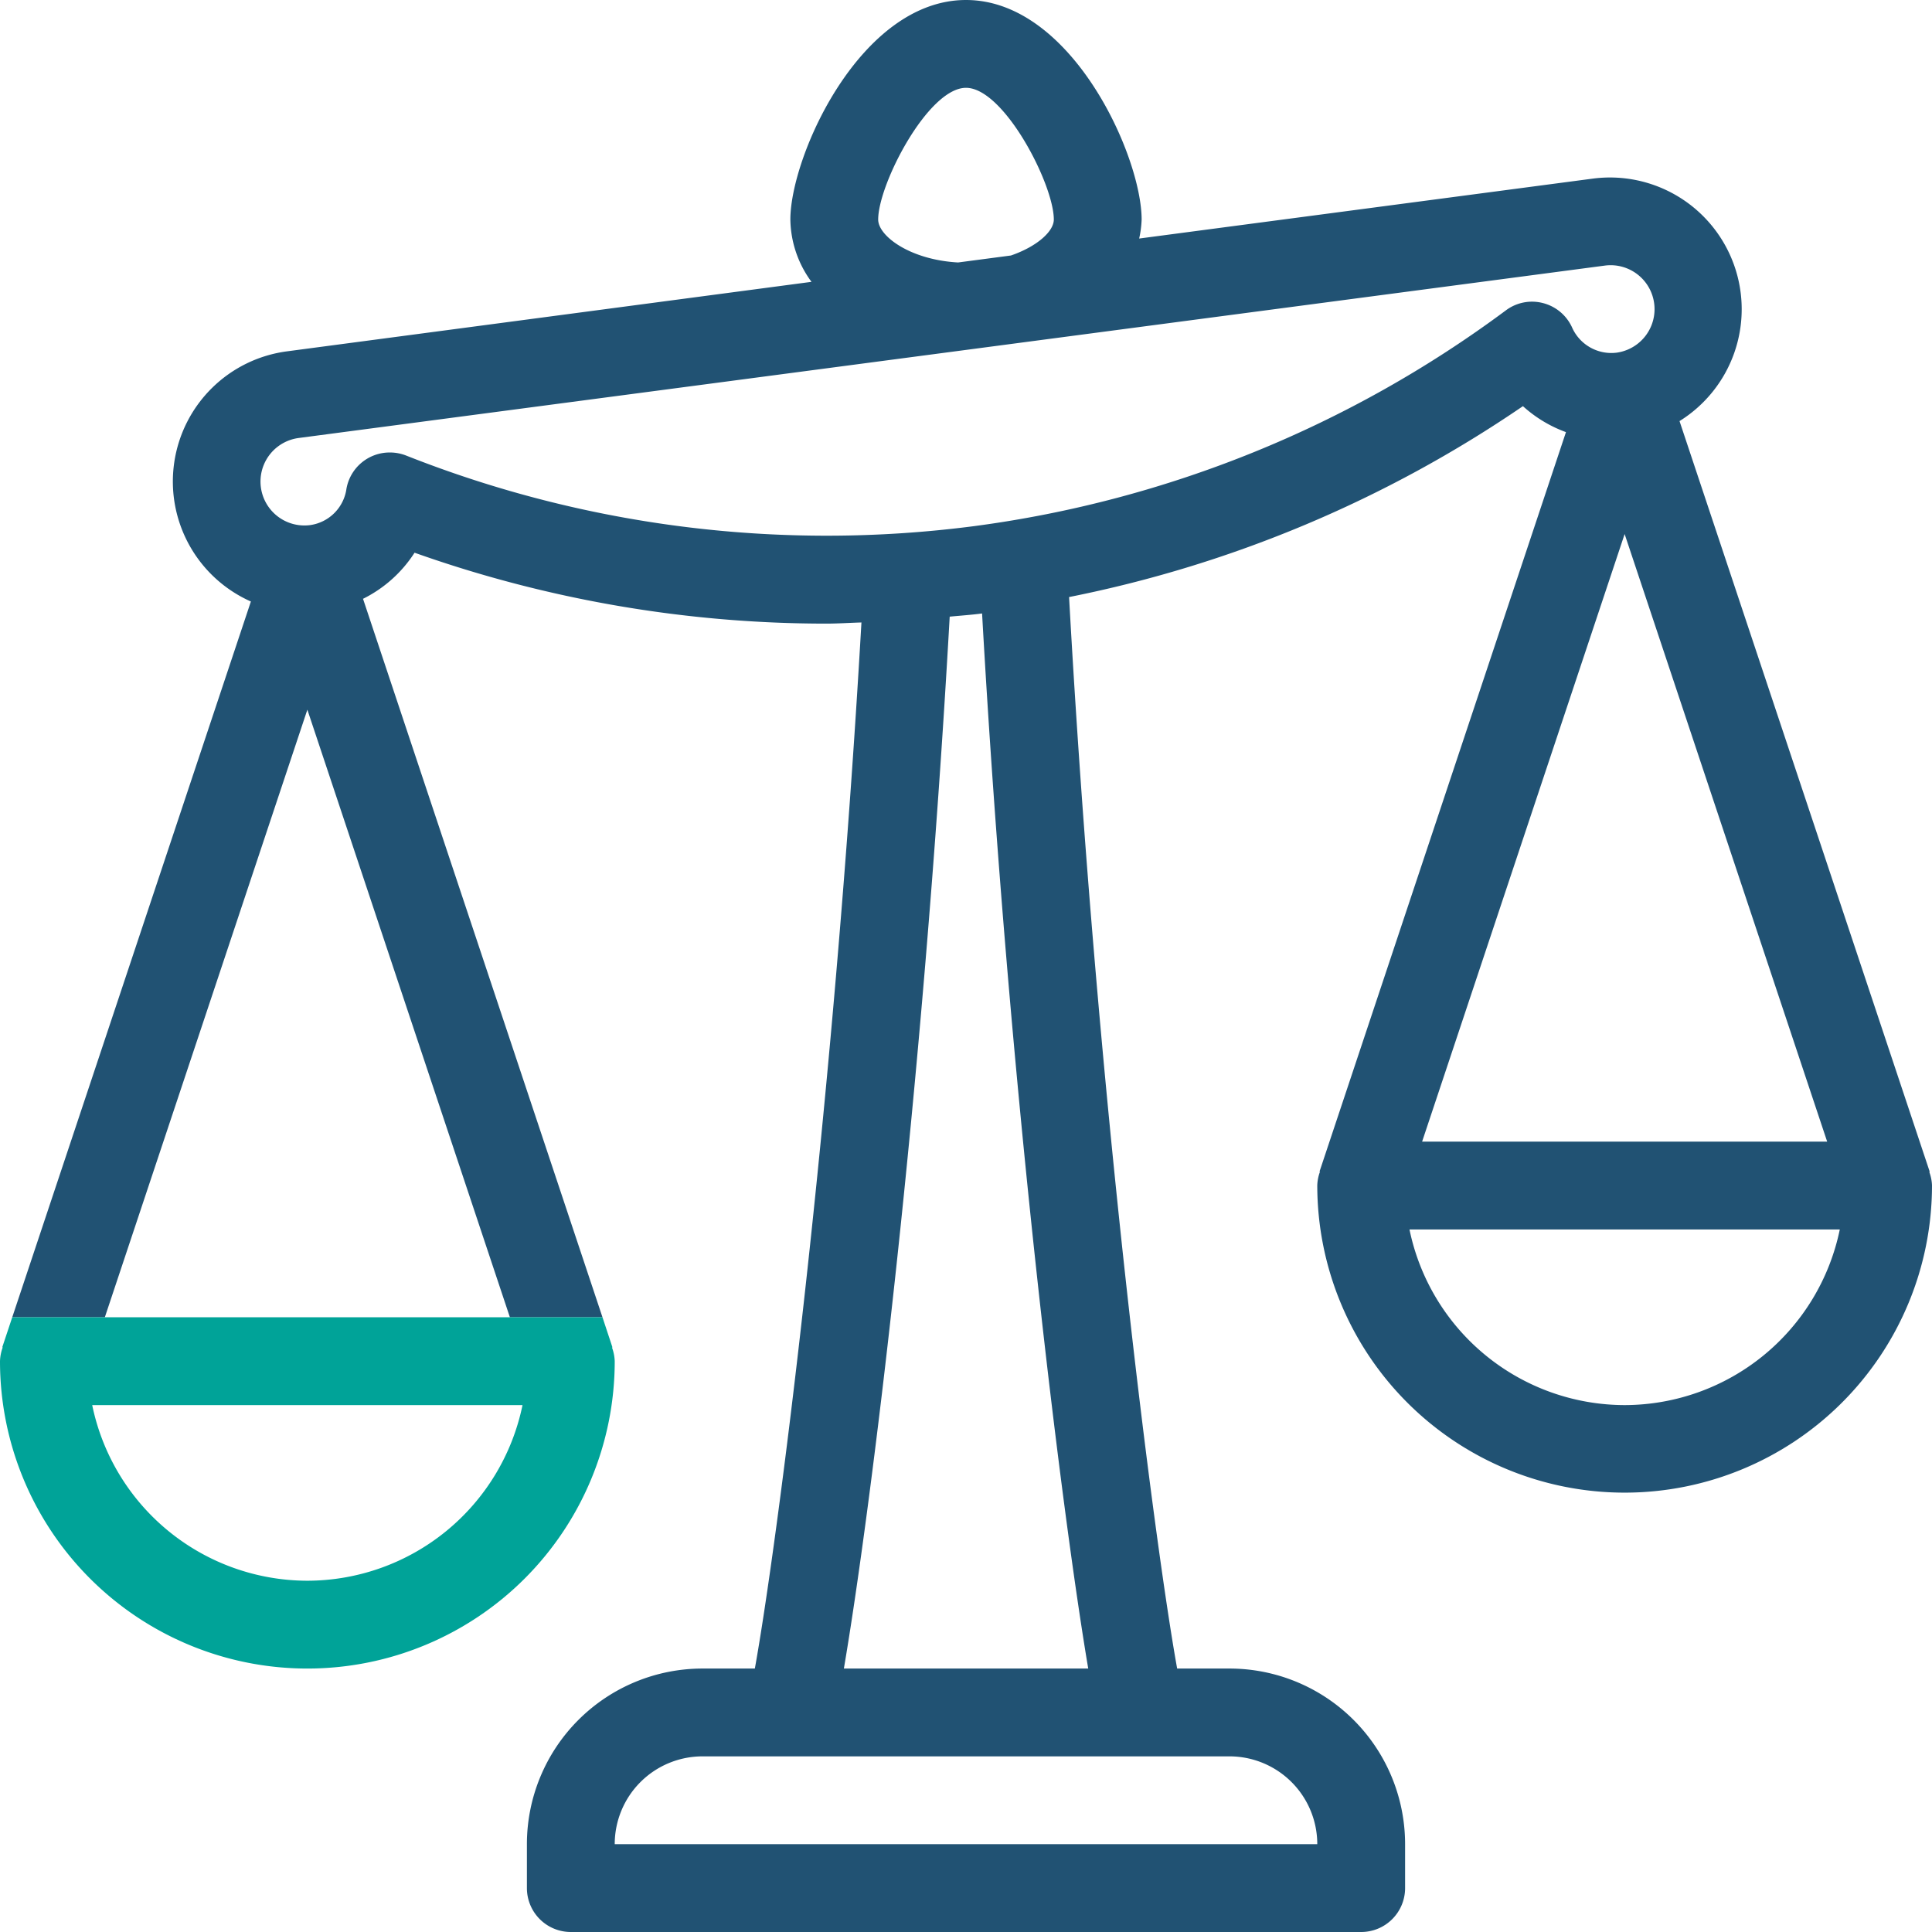 <svg xmlns="http://www.w3.org/2000/svg" viewBox="0 0 352 352"><defs><style>.cls-1{fill:none;}.cls-2{fill:#215273;}.cls-3{fill:#00a398;}</style></defs><g id="Layer_2" data-name="Layer 2"><g id="ICONS_2-color" data-name="ICONS 2-color"><path class="cls-1" d="M112,336H240a16,16,0,0,0-16-16H128A16,16,0,0,0,112,336Z"/><path class="cls-1" d="M174.56,47.82l9.63-1.27C189,44.89,192,42.13,192,40c0-6.42-9.08-24-16-24s-16,17.58-16,24C160,43,165.81,47.34,174.56,47.82Z"/><polygon class="cls-1" points="56 129.3 19.1 240 92.9 240 56 129.3"/><path class="cls-1" d="M294.5,64.26a8,8,0,0,0-2.11-15.87L54.47,79.83A8,8,0,0,0,56.56,95.7a7.77,7.77,0,0,0,6.61-6.61,8,8,0,0,1,7.88-6.62A8.13,8.13,0,0,1,74,83,208.18,208.18,0,0,0,177.62,95.84a208.08,208.08,0,0,0,96.74-39.29,8,8,0,0,1,12,3A7.83,7.83,0,0,0,294.5,64.26Z"/><path class="cls-1" d="M173,112.35c-4.94,87.71-14.51,163.76-19.28,191.65h44.52c-4.77-28.19-14.47-105.68-19.34-192.23C177,112,175,112.16,173,112.35Z"/><polygon class="cls-1" points="296 97.3 259.1 208 332.9 208 296 97.3"/><path class="cls-1" d="M296,256a40.09,40.09,0,0,0,39.2-32H256.8A40.09,40.09,0,0,0,296,256Z"/><path class="cls-1" d="M56,288a40.09,40.09,0,0,0,39.2-32H16.8A40.09,40.09,0,0,0,56,288Z"/><path class="cls-2" d="M351.5,213.5l.09,0L306,76.72A24,24,0,0,0,290.3,32.53L207.55,43.46A18.94,18.94,0,0,0,208,40c0-11.54-12.75-40-32-40s-32,28.46-32,40a19.56,19.56,0,0,0,3.85,11.35L52.38,64a23.92,23.92,0,0,0-6.67,45.59L2.23,240H19.1L56,129.3,92.9,240h16.87L66.14,109.1a23.63,23.63,0,0,0,9.39-8.4,224.26,224.26,0,0,0,75,12.92c2.14,0,4.28-.15,6.42-.21C151.81,203,141.54,281.8,137.53,304H128a32,32,0,0,0-32,32v8a8,8,0,0,0,8,8H248a8,8,0,0,0,8-8v-8a32,32,0,0,0-32-32h-9.53c-4.08-22.61-14.63-103.77-19.69-195.22A223.94,223.94,0,0,0,277.47,74a23.77,23.77,0,0,0,7.84,4.73l-44.9,134.72.09,0a8,8,0,0,0-.5,2.5,56,56,0,0,0,112,0A8,8,0,0,0,351.5,213.5ZM176,16c6.92,0,16,17.58,16,24,0,2.13-3,4.89-7.81,6.55l-9.63,1.27C165.81,47.34,160,43,160,40,160,33.58,169.08,16,176,16Zm48,304a16,16,0,0,1,16,16H112a16,16,0,0,1,16-16Zm-25.73-16H153.75c4.77-27.89,14.34-103.94,19.28-191.65,2-.19,3.94-.32,5.9-.58C183.8,198.32,193.5,275.81,198.27,304ZM281.09,55.21a7.94,7.94,0,0,0-6.73,1.34,208.08,208.08,0,0,1-96.74,39.29A208.18,208.18,0,0,1,74,83a8.13,8.13,0,0,0-3-.56,8,8,0,0,0-7.88,6.62,7.77,7.77,0,0,1-6.61,6.61,8,8,0,0,1-2.09-15.87L292.39,48.39a8,8,0,0,1,2.11,15.87,7.83,7.83,0,0,1-8.11-4.67A8,8,0,0,0,281.09,55.21ZM296,97.3,332.9,208H259.1ZM296,256a40.09,40.09,0,0,1-39.2-32h78.4A40.09,40.09,0,0,1,296,256Z"/><path class="cls-3" d="M19.1,240H2.23L.41,245.47l.09,0A8,8,0,0,0,0,248a56,56,0,0,0,112,0,8,8,0,0,0-.5-2.5l.09,0L109.77,240H19.1ZM56,288a40.09,40.09,0,0,1-39.2-32H95.2A40.09,40.09,0,0,1,56,288Z"/></g></g></svg>